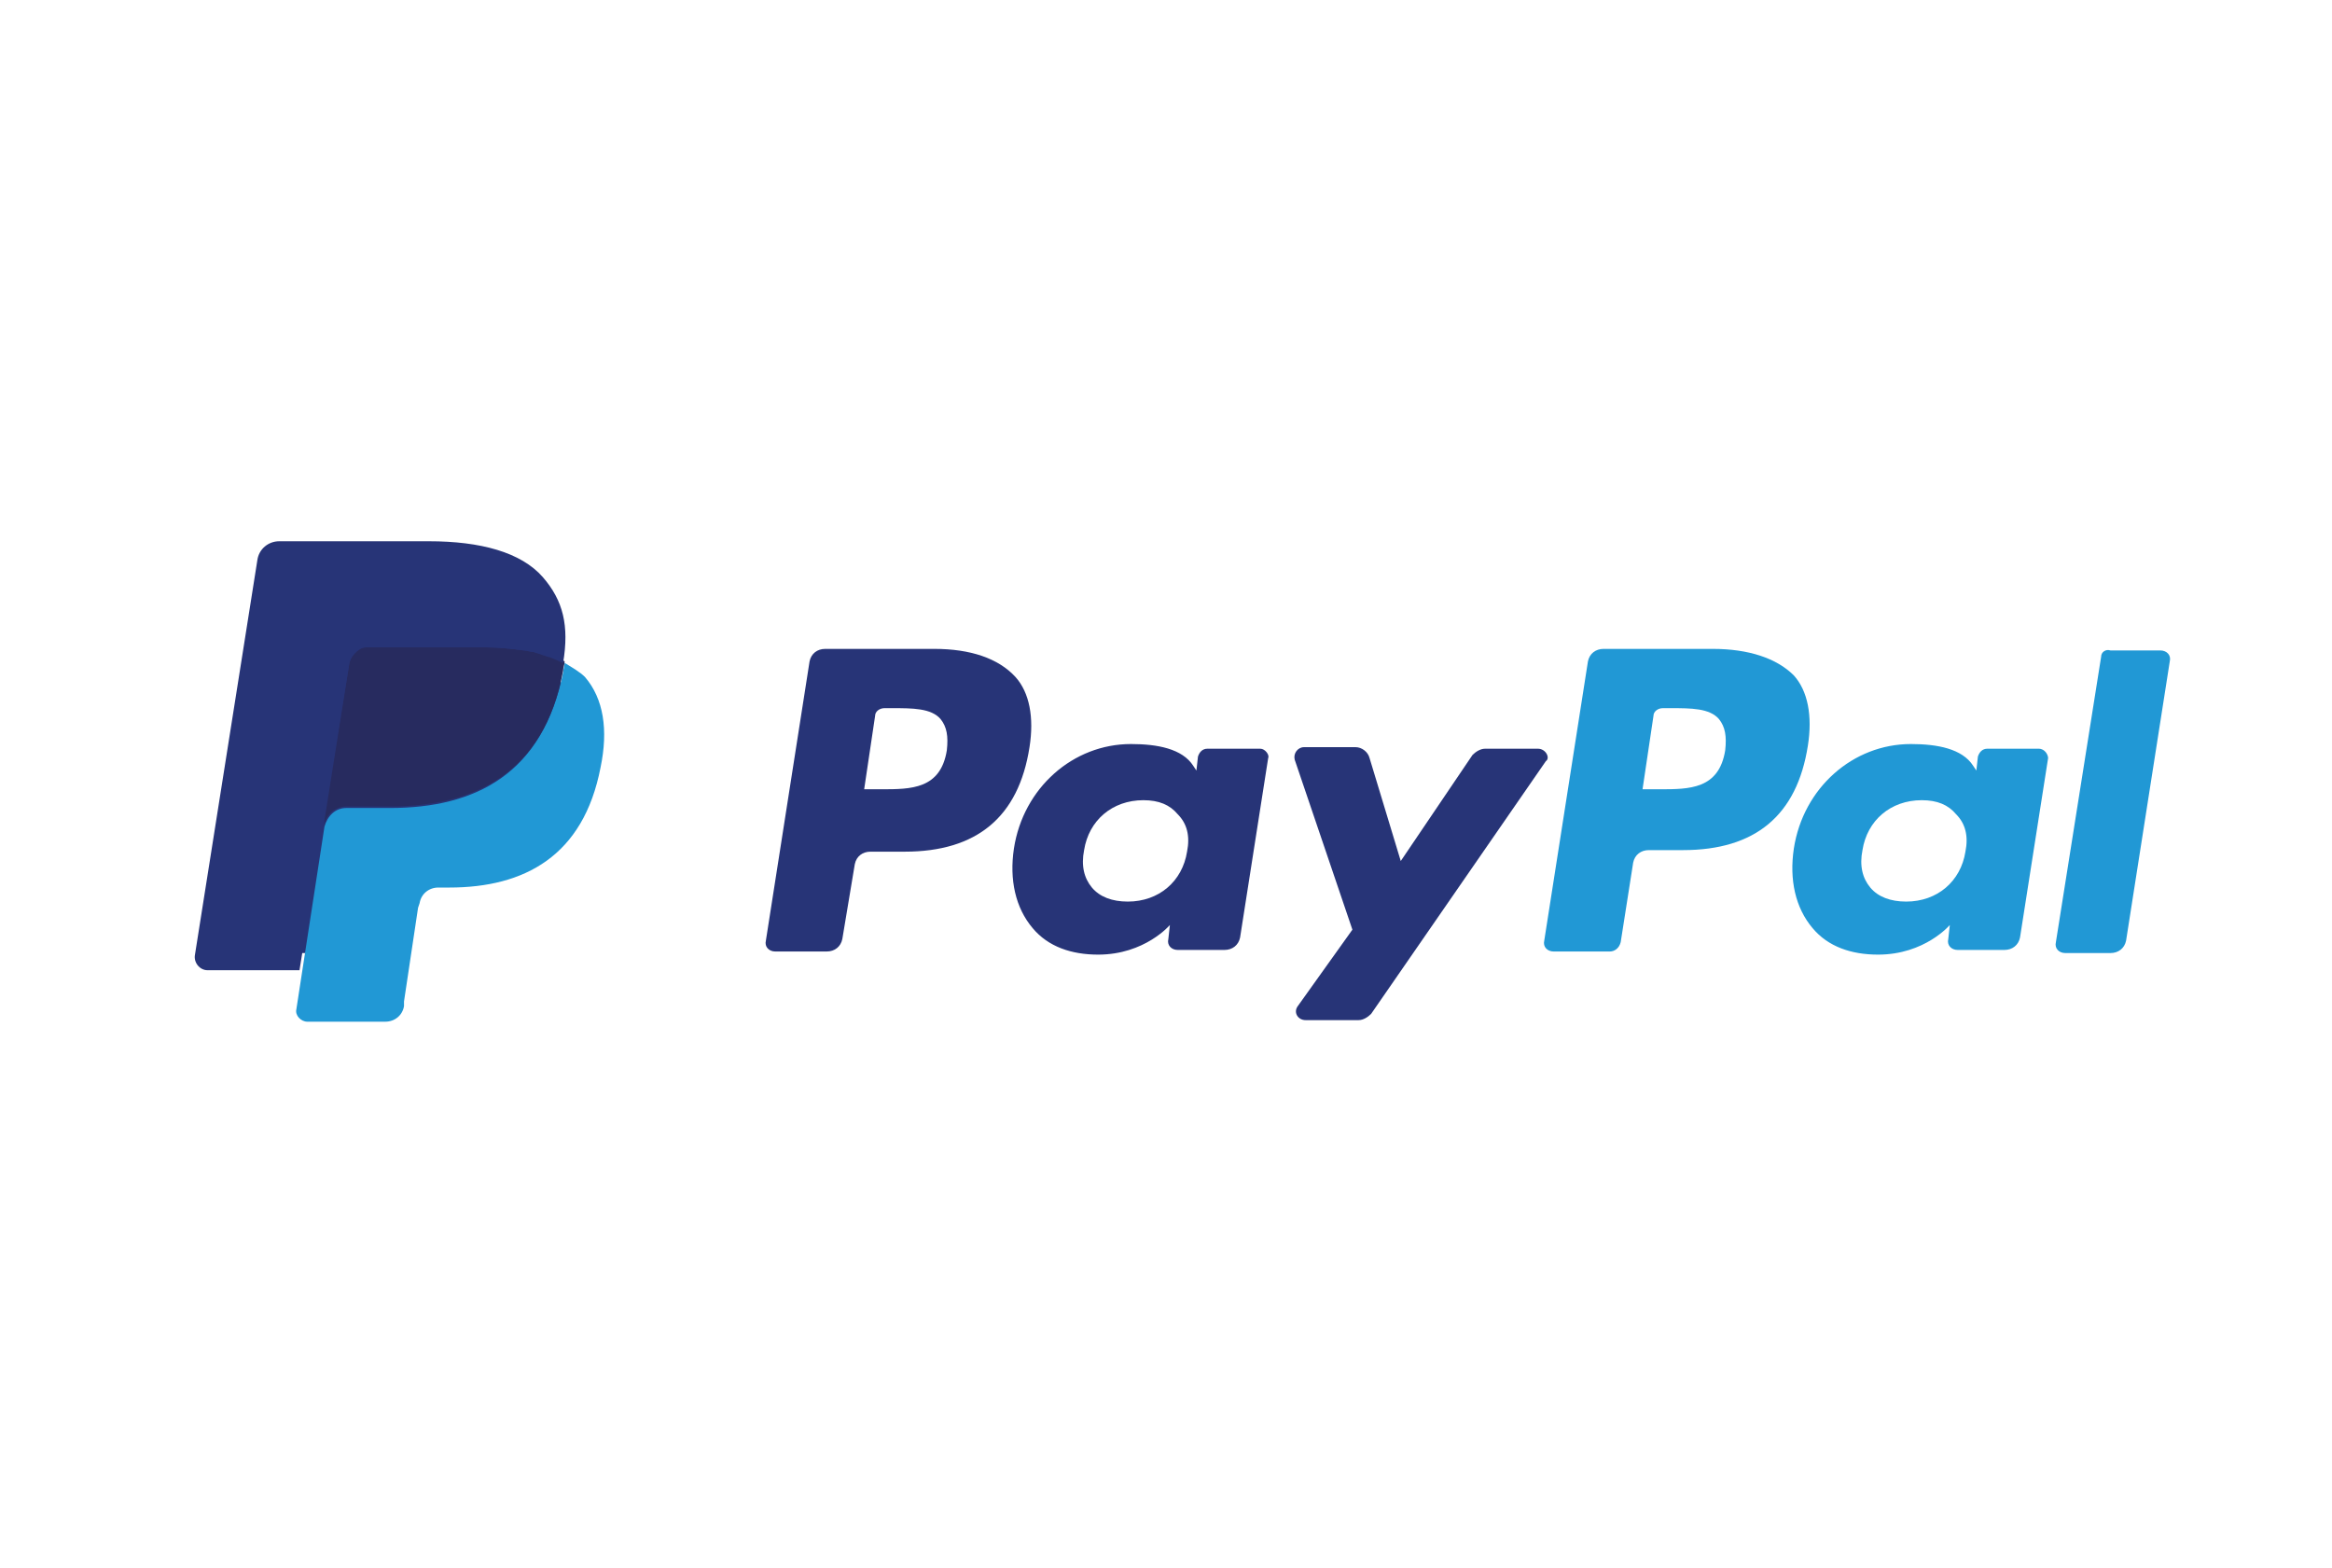 <?xml version="1.0" encoding="UTF-8"?>
<!-- Generator: Adobe Illustrator 24.1.1, SVG Export Plug-In . SVG Version: 6.00 Build 0)  -->
<svg xmlns="http://www.w3.org/2000/svg" xmlns:xlink="http://www.w3.org/1999/xlink" version="1.1" id="Calque_1" x="0px" y="0px" viewBox="0 0 299 201" style="enable-background:new 0 0 299 201;" xml:space="preserve">
<style type="text/css">
	.st0{fill:#273477;}
	.st1{fill:#2198D5;}
	.st2{fill:#272B5F;}
</style>
<g>
	<path class="st0" d="M119.8,83.2h-14c-1,0-1.8,0.6-2,1.6l-5.6,35.8c-0.2,0.8,0.4,1.4,1.2,1.4h6.6c1,0,1.8-0.6,2-1.6l1.6-9.6   c0.2-1,1-1.6,2-1.6h4.4c9.2,0,14.6-4.4,16-13.4c0.6-3.8,0-7-1.8-9C128,84.4,124.4,83.2,119.8,83.2z M121.4,96.2c-0.8,5-4.6,5-8.4,5   h-2.2l1.4-9.4c0-0.6,0.6-1,1.2-1h1c2.6,0,5,0,6.2,1.4C121.4,93.2,121.6,94.4,121.4,96.2z"></path>
	<path class="st0" d="M161.6,96h-6.8c-0.6,0-1,0.4-1.2,1l-0.2,1.8l-0.4-0.6c-1.4-2.2-4.6-2.8-8-2.8c-7.4,0-13.8,5.6-15,13.4   c-0.6,4,0.2,7.6,2.4,10.2c2,2.4,5,3.4,8.4,3.4c6,0,9.2-3.8,9.2-3.8l-0.2,1.8c-0.2,0.8,0.4,1.4,1.2,1.4h6c1,0,1.8-0.6,2-1.6l3.6-23   C162.8,96.8,162.2,96,161.6,96z M152.2,109.2c-0.6,3.8-3.6,6.4-7.6,6.4c-2,0-3.6-0.6-4.6-1.8c-1-1.2-1.4-2.8-1-4.8   c0.6-3.8,3.6-6.4,7.6-6.4c2,0,3.4,0.6,4.4,1.8C152.2,105.6,152.6,107.2,152.2,109.2z"></path>
	<path class="st0" d="M197.2,96h-6.8c-0.6,0-1.2,0.4-1.6,0.8l-9.2,13.6l-4-13.2c-0.2-0.8-1-1.4-1.8-1.4h-6.6c-0.8,0-1.4,0.8-1.2,1.6   l7.4,21.8l-7,9.8c-0.6,0.8,0,1.8,1,1.8h6.8c0.6,0,1.2-0.4,1.6-0.8l22.4-32.4C198.8,97.2,198.2,96,197.2,96z"></path>
	<path class="st1" d="M219.6,83.2h-14c-1,0-1.8,0.6-2,1.6l-5.6,35.8c-0.2,0.8,0.4,1.4,1.2,1.4h7.2c0.6,0,1.2-0.4,1.4-1.2l1.6-10.2   c0.2-1,1-1.6,2-1.6h4.4c9.2,0,14.6-4.4,16-13.4c0.6-3.8,0-7-1.8-9C227.8,84.4,224.2,83.2,219.6,83.2z M221.2,96.2   c-0.8,5-4.6,5-8.4,5h-2.2l1.4-9.4c0-0.6,0.6-1,1.2-1h1c2.6,0,5,0,6.2,1.4C221.2,93.2,221.4,94.4,221.2,96.2z"></path>
	<path class="st1" d="M261.4,96h-6.6c-0.6,0-1,0.4-1.2,1l-0.2,1.8l-0.4-0.6c-1.4-2.2-4.6-2.8-8-2.8c-7.4,0-13.8,5.6-15,13.4   c-0.6,4,0.2,7.6,2.4,10.2c2,2.4,5,3.4,8.4,3.4c6,0,9.2-3.8,9.2-3.8l-0.2,1.8c-0.2,0.8,0.4,1.4,1.2,1.4h6c1,0,1.8-0.6,2-1.6l3.6-23   C262.6,96.8,262.2,96,261.4,96z M252,109.2c-0.6,3.8-3.6,6.4-7.6,6.4c-2,0-3.6-0.6-4.6-1.8c-1-1.2-1.4-2.8-1-4.8   c0.6-3.8,3.6-6.4,7.6-6.4c2,0,3.4,0.6,4.4,1.8C252,105.6,252.4,107.2,252,109.2z"></path>
	<path class="st1" d="M269.4,84.2l-5.8,36.6c-0.2,0.8,0.4,1.4,1.2,1.4h5.8c1,0,1.8-0.6,2-1.6l5.6-35.8c0.2-0.8-0.4-1.4-1.2-1.4h-6.4   C270,83.2,269.4,83.6,269.4,84.2z"></path>
	<path class="st0" d="M40,129l1-6.8h-2.4H27.2l8-50.2c0-0.2,0.2-0.2,0.2-0.4c0.2-0.2,0.2-0.2,0.4-0.2H55c6.4,0,10.8,1.4,13,4   c1,1.2,1.8,2.6,2,4c0.4,1.4,0.4,3.2,0,5.4V85v1.4l1,0.6c1,0.4,1.6,1,2.2,1.6c1,1,1.6,2.4,1.8,4s0.2,3.6-0.2,5.8   c-0.4,2.6-1.2,4.8-2.4,6.6c-1,1.6-2.2,3-3.8,4c-1.4,1-3.2,1.8-5,2.2c-1.8,0.4-4,0.8-6.2,0.8H56c-1,0-2.2,0.4-3,1   c-0.8,0.8-1.4,1.6-1.6,2.8l-0.2,0.6l-1.8,12v0.4c0,0.2,0,0.2-0.2,0.2H49C49,129,40,129,40,129z"></path>
	<path class="st1" d="M72.4,85L72.4,85L72.4,85c0,0.4-0.2,0.8-0.2,1.2c-2.6,13-11.2,17.4-22.2,17.4h-5.6c-1.4,0-2.4,1-2.8,2.4l0,0   l0,0l-2.8,18.2l-0.8,5.2c-0.2,0.8,0.6,1.6,1.4,1.6h10c1.2,0,2.2-0.8,2.4-2v-0.6l1.8-12l0.2-0.6c0.2-1.2,1.2-2,2.4-2h1.4   c9.6,0,17.2-4,19.4-15.4c1-4.8,0.4-8.8-2-11.6C74.4,86.2,73.4,85.6,72.4,85z"></path>
	<path class="st2" d="M69.6,84c-0.4-0.2-0.8-0.2-1.2-0.4c-0.4,0-0.8-0.2-1.2-0.2c-1.6-0.2-3.2-0.4-5-0.4h-15c-0.4,0-0.8,0-1,0.2   c-0.6,0.4-1.2,1-1.4,1.8l-3.2,20.2v0.6c0.2-1.4,1.4-2.4,2.8-2.4H50c11,0,19.8-4.4,22.2-17.4c0-0.4,0.2-0.8,0.2-1.2   c-0.6-0.4-1.4-0.6-2-0.8C70,84,69.8,84,69.6,84z"></path>
	<path class="st0" d="M44.8,85c0.2-0.8,0.6-1.4,1.4-1.8c0.4-0.2,0.6-0.2,1-0.2h15c1.8,0,3.4,0.2,5,0.4c0.4,0,0.8,0.2,1.2,0.2   s0.8,0.2,1.2,0.4c0.2,0,0.4,0.2,0.6,0.2c0.8,0.2,1.4,0.6,2,0.8c0.8-4.8,0-8-2.6-11c-2.8-3.2-8-4.6-14.6-4.6H35.8   c-1.4,0-2.6,1-2.8,2.4l-8,50.6c-0.2,1,0.6,2,1.6,2h11.8l3-18.8L44.8,85z"></path>
</g>
</svg>
